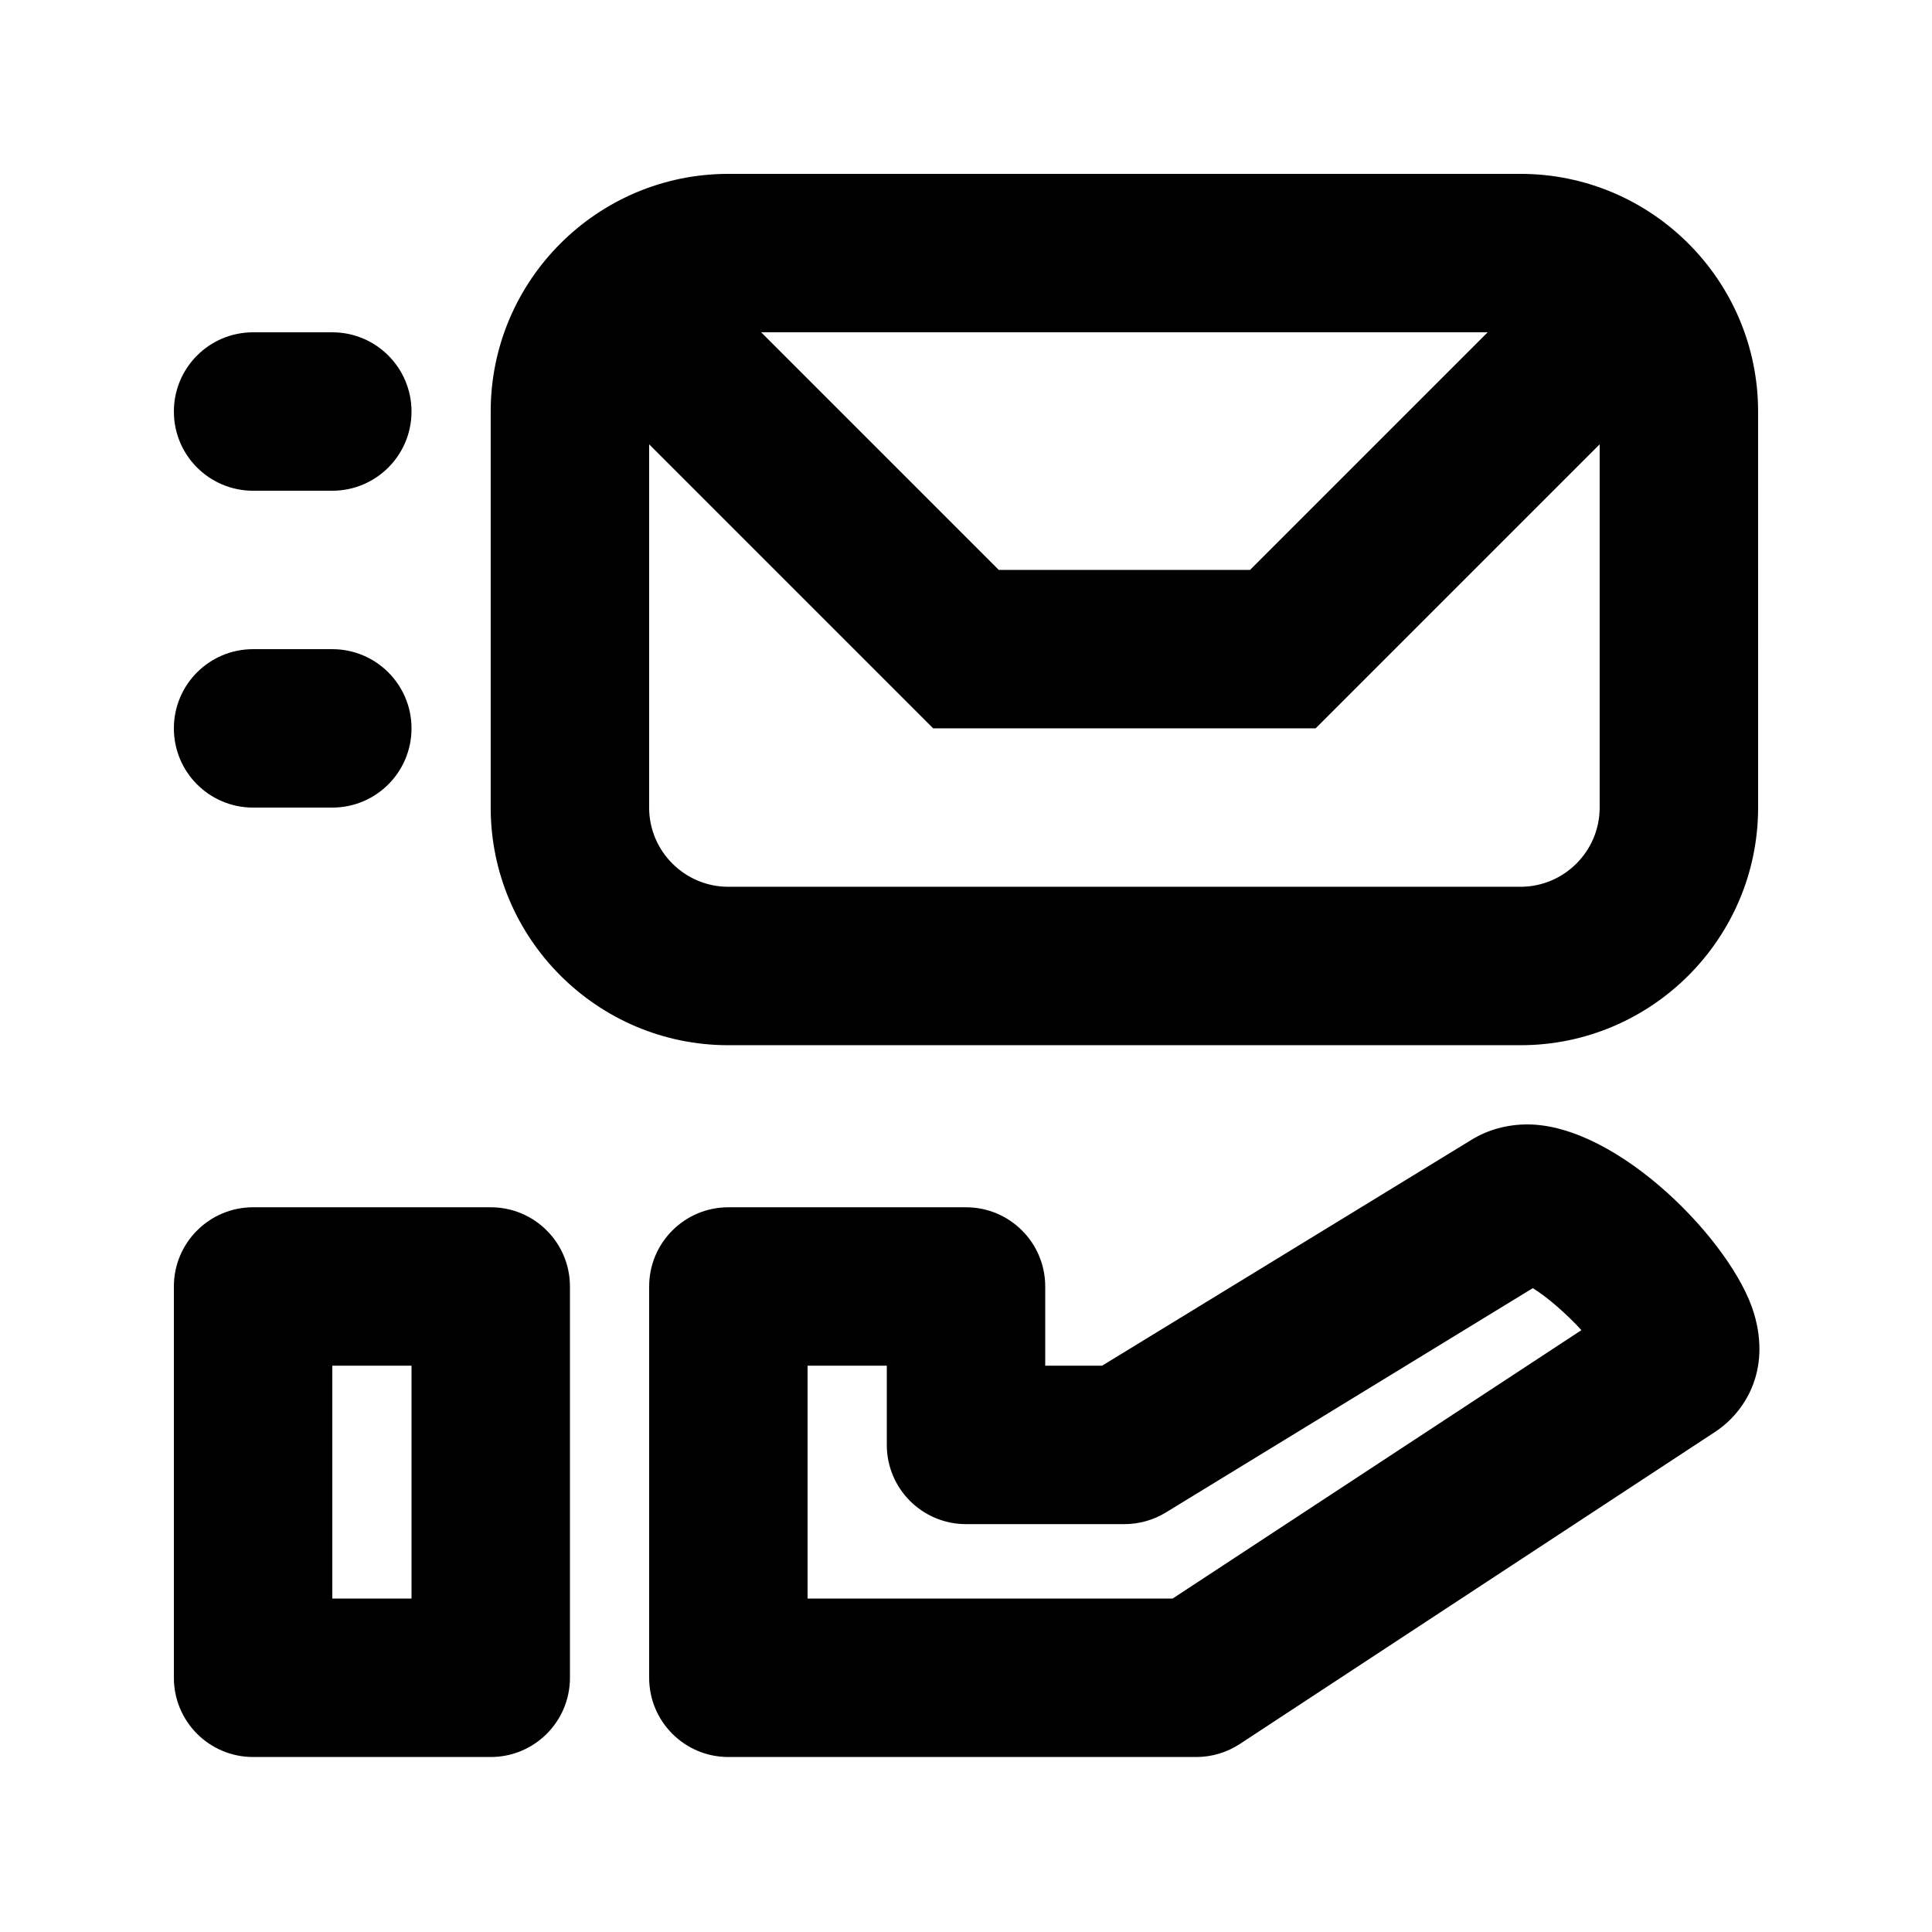 <?xml version="1.0" encoding="UTF-8"?>
<!-- Uploaded to: ICON Repo, www.iconrepo.com, Generator: ICON Repo Mixer Tools -->
<svg fill="#000000" width="800px" height="800px" version="1.1" viewBox="144 144 512 512" xmlns="http://www.w3.org/2000/svg">
 <g>
  <path d="m274.05 463.94h-62.977c-11.586 0-20.992 9.383-20.992 20.992v103.7c0 11.609 9.406 20.992 20.992 20.992h62.977c11.586 0 20.992-9.383 20.992-20.992v-103.7c0-11.609-9.406-20.992-20.992-20.992zm-20.992 103.7h-20.992v-61.715h20.992z"/>
  <path d="m608.83 492.07c-5.648-18.871-36.043-50.086-60.059-50.086-5.312 0-10.41 1.387-14.738 4.031l-97.969 59.91h-15.07v-20.992c0-11.609-9.406-20.992-20.992-20.992h-62.977c-11.586 0-20.992 9.383-20.992 20.992v103.7c0 11.609 9.406 20.992 20.992 20.992h124c4.094 0 8.102-1.195 11.523-3.441l125.95-82.707c7.957-5.231 14.863-16.23 10.328-31.406zm-154.08 75.57h-96.73v-61.715h20.992v20.992c0 11.609 9.406 20.992 20.992 20.992h41.984c3.863 0 7.66-1.07 10.938-3.066l97.277-59.469c3.883 2.371 8.984 6.863 12.891 11.125z"/>
  <path d="m337.02 420.99h209.92c34.723 0 62.977-28.254 62.977-62.977l-0.004-104.96c0-34.723-28.254-62.977-62.977-62.977h-209.92c-34.723 0-62.977 28.254-62.977 62.977v104.96c0 34.719 28.254 62.977 62.977 62.977zm209.92-41.984h-209.92c-11.566 0-20.992-9.406-20.992-20.992v-96.27l75.277 75.277h101.35l75.273-75.277v96.27c0 11.586-9.426 20.992-20.992 20.992zm-201.23-146.95h192.54l-62.977 62.977h-66.586z"/>
  <path d="m211.07 274.05h20.992c11.586 0 20.992-9.383 20.992-20.992 0-11.609-9.406-20.992-20.992-20.992h-20.992c-11.59 0-20.992 9.383-20.992 20.992 0 11.609 9.402 20.992 20.992 20.992z"/>
  <path d="m211.07 358.02h20.992c11.586 0 20.992-9.383 20.992-20.992 0-11.609-9.406-20.992-20.992-20.992h-20.992c-11.59 0-20.992 9.383-20.992 20.992 0 11.609 9.402 20.992 20.992 20.992z"/>
 </g>
</svg>